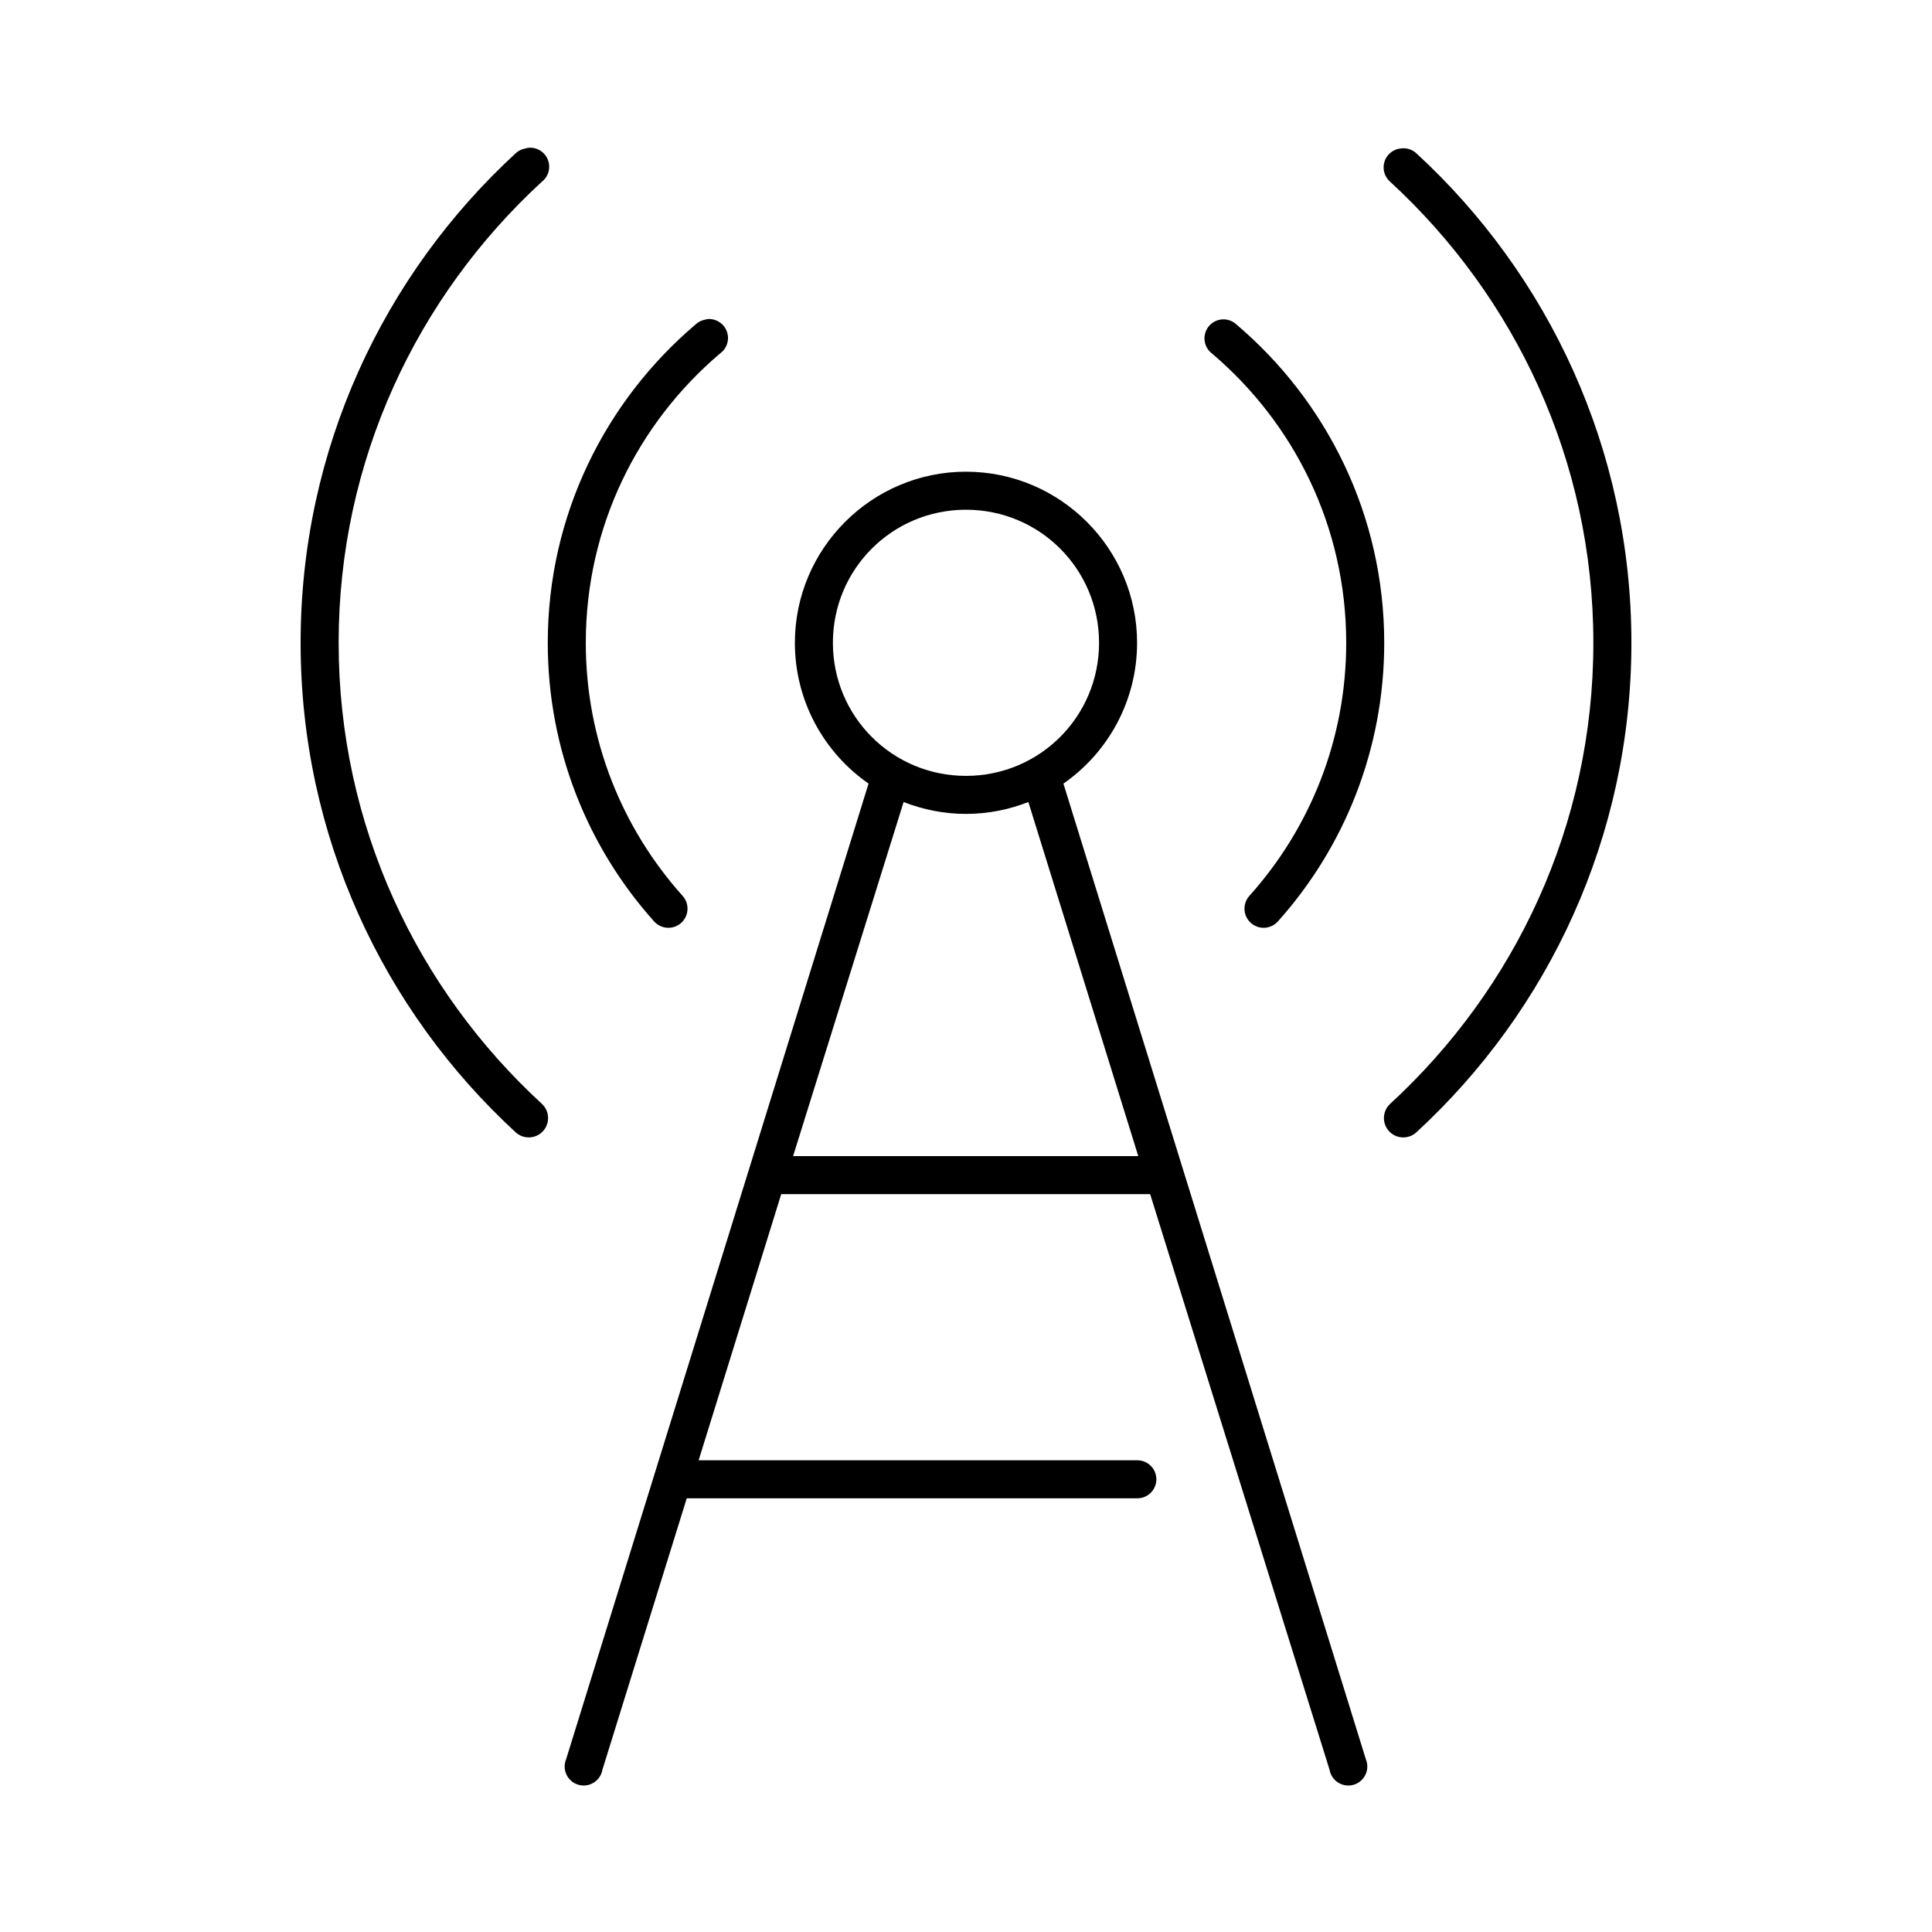 <?xml version="1.0" encoding="UTF-8"?>
<!-- Uploaded to: SVG Repo, www.svgrepo.com, Generator: SVG Repo Mixer Tools -->
<svg fill="#000000" width="800px" height="800px" version="1.1" viewBox="144 144 512 512" xmlns="http://www.w3.org/2000/svg">
 <path d="m283.81 183.2c-0.215 0.039-0.426 0.09-0.633 0.156-0.941 0.172-1.812 0.609-2.516 1.262-35.008 32.211-56.996 78.418-56.996 129.73s21.988 97.52 56.996 129.73c1 0.918 2.328 1.402 3.684 1.344 1.359-0.059 2.641-0.656 3.559-1.66 0.918-1 1.402-2.328 1.34-3.684-0.059-1.359-0.652-2.641-1.656-3.559-33.031-30.395-53.844-73.742-53.844-122.17 0-48.43 20.812-91.777 53.844-122.18 1.805-1.398 2.445-3.832 1.559-5.938s-3.074-3.348-5.336-3.035zm231.28 0.156c-1.977 0.242-3.625 1.629-4.207 3.539-0.578 1.906 0.023 3.977 1.531 5.277 33.035 30.398 53.844 73.746 53.844 122.18 0 48.43-20.809 91.777-53.844 122.17-1 0.918-1.598 2.199-1.656 3.559-0.059 1.355 0.422 2.684 1.34 3.684 0.922 1.004 2.199 1.602 3.559 1.66 1.359 0.059 2.684-0.426 3.688-1.344 35.004-32.211 56.992-78.418 56.992-129.73s-21.988-97.52-56.992-129.73c-1.148-1.055-2.719-1.52-4.254-1.262zm-183.42 45.188c-0.266 0.031-0.527 0.082-0.785 0.156-0.941 0.172-1.816 0.609-2.519 1.258-23.934 20.309-39.203 50.555-39.203 84.391 0 28.348 10.645 54.266 28.184 73.84 0.895 1 2.156 1.605 3.5 1.68 1.344 0.074 2.66-0.387 3.664-1.285 1-0.898 1.605-2.156 1.68-3.5s-0.391-2.664-1.289-3.664c-15.957-17.809-25.66-41.254-25.66-67.07 0-30.816 13.801-58.195 35.578-76.676 1.816-1.297 2.559-3.629 1.832-5.738-0.727-2.109-2.75-3.488-4.981-3.391zm135.71 0.156c-1.977 0.34-3.566 1.816-4.043 3.766-0.48 1.945 0.242 3.992 1.84 5.207 21.777 18.48 35.582 45.859 35.582 76.676 0 25.816-9.707 49.262-25.664 67.07-0.898 1-1.363 2.32-1.289 3.664 0.074 1.344 0.68 2.602 1.684 3.5 1 0.898 2.32 1.359 3.66 1.285 1.344-0.074 2.606-0.68 3.504-1.68 17.535-19.574 28.18-45.492 28.18-73.84 0-33.836-15.27-64.082-39.203-84.391-1.145-1.051-2.715-1.516-4.25-1.258zm-67.383 40.305c-24.984 0-45.344 20.359-45.344 45.344 0 15.41 7.719 29.113 19.523 37.312l-80.137 258.52c-0.559 1.324-0.527 2.82 0.086 4.117 0.613 1.297 1.75 2.273 3.129 2.68 1.375 0.402 2.859 0.203 4.078-0.551 1.219-0.758 2.059-1.996 2.309-3.41l22.355-71.949h119.34c1.352 0.02 2.648-0.504 3.609-1.453 0.961-0.945 1.504-2.238 1.504-3.586s-0.543-2.641-1.504-3.59c-0.961-0.945-2.258-1.469-3.609-1.449h-116.19l21.887-70.531h97.77l47.547 152.56c0.25 1.414 1.09 2.652 2.309 3.41 1.219 0.754 2.703 0.953 4.082 0.551 1.375-0.406 2.512-1.383 3.125-2.68 0.617-1.297 0.648-2.793 0.09-4.117l-80.137-258.52c11.801-8.199 19.52-21.902 19.52-37.312 0-24.984-20.359-45.344-45.34-45.344zm0 10.078c19.535 0 35.266 15.727 35.266 35.266 0 19.535-15.73 35.266-35.266 35.266-19.539 0-35.27-15.73-35.27-35.266 0-19.539 15.73-35.266 35.27-35.266zm-16.531 77.461c5.117 2.008 10.711 3.148 16.531 3.148 5.816 0 11.41-1.141 16.531-3.148l29.125 93.832h-91.473z"/>
</svg>